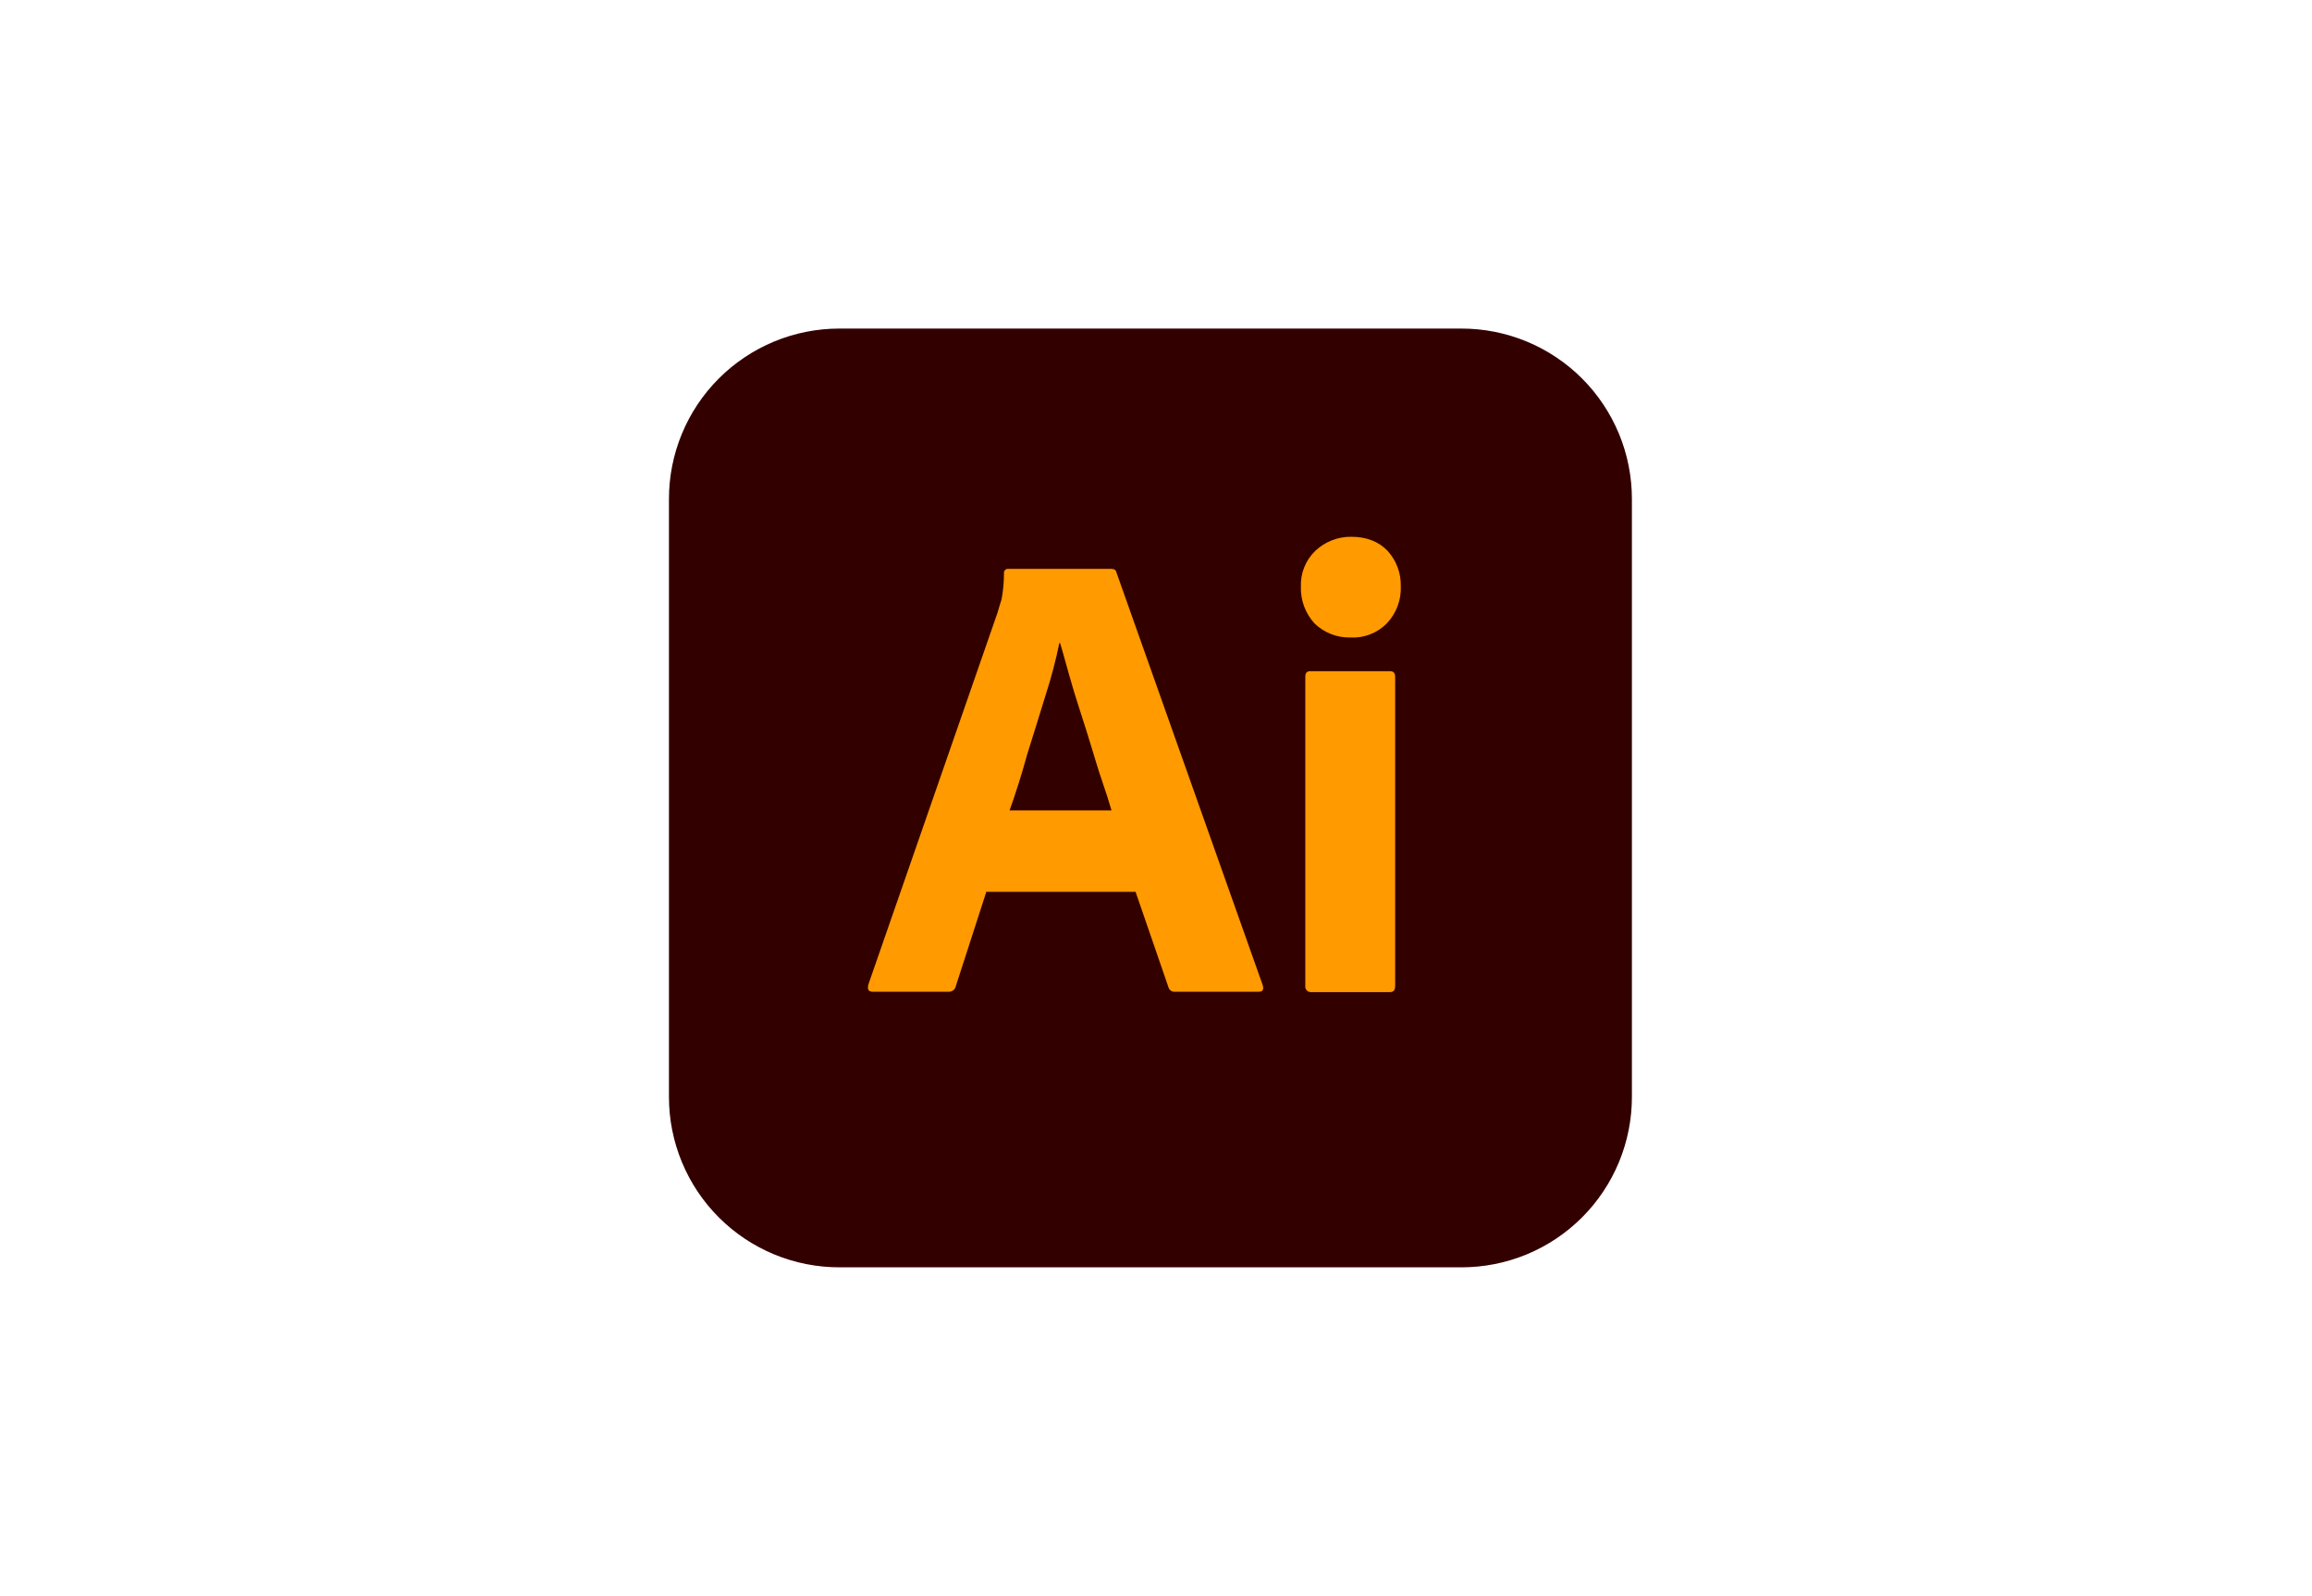 <svg width="197" height="136" viewBox="0 0 197 136" fill="none" xmlns="http://www.w3.org/2000/svg">
<rect width="197" height="136" fill="white"/>
<g clip-path="url(#clip0_4153_36236)">
<path d="M71.53 28H124.521C126.43 27.998 128.32 28.373 130.084 29.102C131.848 29.832 133.45 30.902 134.8 32.252C136.149 33.601 137.219 35.204 137.949 36.967C138.678 38.731 139.053 40.621 139.051 42.53V93.47C139.053 95.379 138.678 97.269 137.949 99.033C137.219 100.796 136.149 102.399 134.8 103.748C133.45 105.098 131.848 106.168 130.084 106.898C128.32 107.627 126.43 108.002 124.521 108H71.53C69.621 108.002 67.731 107.627 65.967 106.898C64.204 106.168 62.601 105.098 61.252 103.748C59.902 102.399 58.832 100.796 58.102 99.033C57.373 97.269 56.998 95.379 57 93.47V42.53C56.998 40.621 57.373 38.731 58.102 36.967C58.832 35.204 59.902 33.601 61.252 32.252C62.601 30.902 64.204 29.832 65.967 29.102C67.731 28.373 69.621 27.998 71.53 28V28Z" fill="#330000"/>
<path d="M96.76 76H84.042L81.444 84.034C81.415 84.18 81.332 84.311 81.212 84.399C81.091 84.488 80.942 84.528 80.794 84.513H74.367C73.991 84.513 73.888 84.307 73.991 83.897L84.999 52.205C85.102 51.863 85.204 51.487 85.341 51.077C85.479 50.344 85.547 49.6 85.546 48.854C85.536 48.769 85.558 48.682 85.609 48.613C85.66 48.543 85.735 48.495 85.82 48.478H94.674C94.948 48.478 95.085 48.581 95.119 48.752L107.597 83.966C107.7 84.342 107.597 84.513 107.256 84.513H100.11C99.989 84.524 99.868 84.493 99.768 84.424C99.668 84.355 99.596 84.254 99.563 84.136L96.76 76ZM86.025 69.059H94.709C94.503 68.342 94.23 67.487 93.922 66.598C93.615 65.709 93.307 64.683 92.999 63.658C92.691 62.632 92.35 61.572 92.008 60.513C91.666 59.453 91.358 58.461 91.085 57.47C90.811 56.478 90.572 55.624 90.332 54.803H90.264C89.957 56.293 89.569 57.766 89.102 59.213C88.589 60.854 88.076 62.564 87.529 64.273C87.05 66.017 86.538 67.624 86.025 69.059V69.059ZM115.05 54.325C114.489 54.337 113.931 54.237 113.409 54.032C112.886 53.826 112.41 53.519 112.008 53.128C111.224 52.272 110.807 51.143 110.845 49.983C110.825 49.417 110.924 48.854 111.136 48.33C111.348 47.806 111.669 47.332 112.076 46.94C112.898 46.163 113.988 45.734 115.119 45.743C116.452 45.743 117.478 46.154 118.23 46.94C118.987 47.769 119.392 48.86 119.358 49.983C119.379 50.56 119.284 51.136 119.078 51.676C118.873 52.217 118.561 52.71 118.162 53.128C117.759 53.538 117.273 53.857 116.736 54.064C116.199 54.27 115.624 54.359 115.05 54.325V54.325ZM111.221 84V57.675C111.221 57.333 111.358 57.196 111.666 57.196H118.435C118.743 57.196 118.879 57.367 118.879 57.675V84C118.879 84.376 118.743 84.547 118.435 84.547H111.734C111.662 84.553 111.59 84.542 111.523 84.516C111.456 84.49 111.395 84.45 111.346 84.397C111.296 84.344 111.26 84.281 111.238 84.213C111.217 84.144 111.211 84.071 111.221 84V84Z" fill="#FF9A00"/>
</g>
<defs>
<clipPath id="clip0_4153_36236">
<rect width="82.051" height="80" fill="white" transform="translate(57 28)"/>
</clipPath>
</defs>
</svg>
